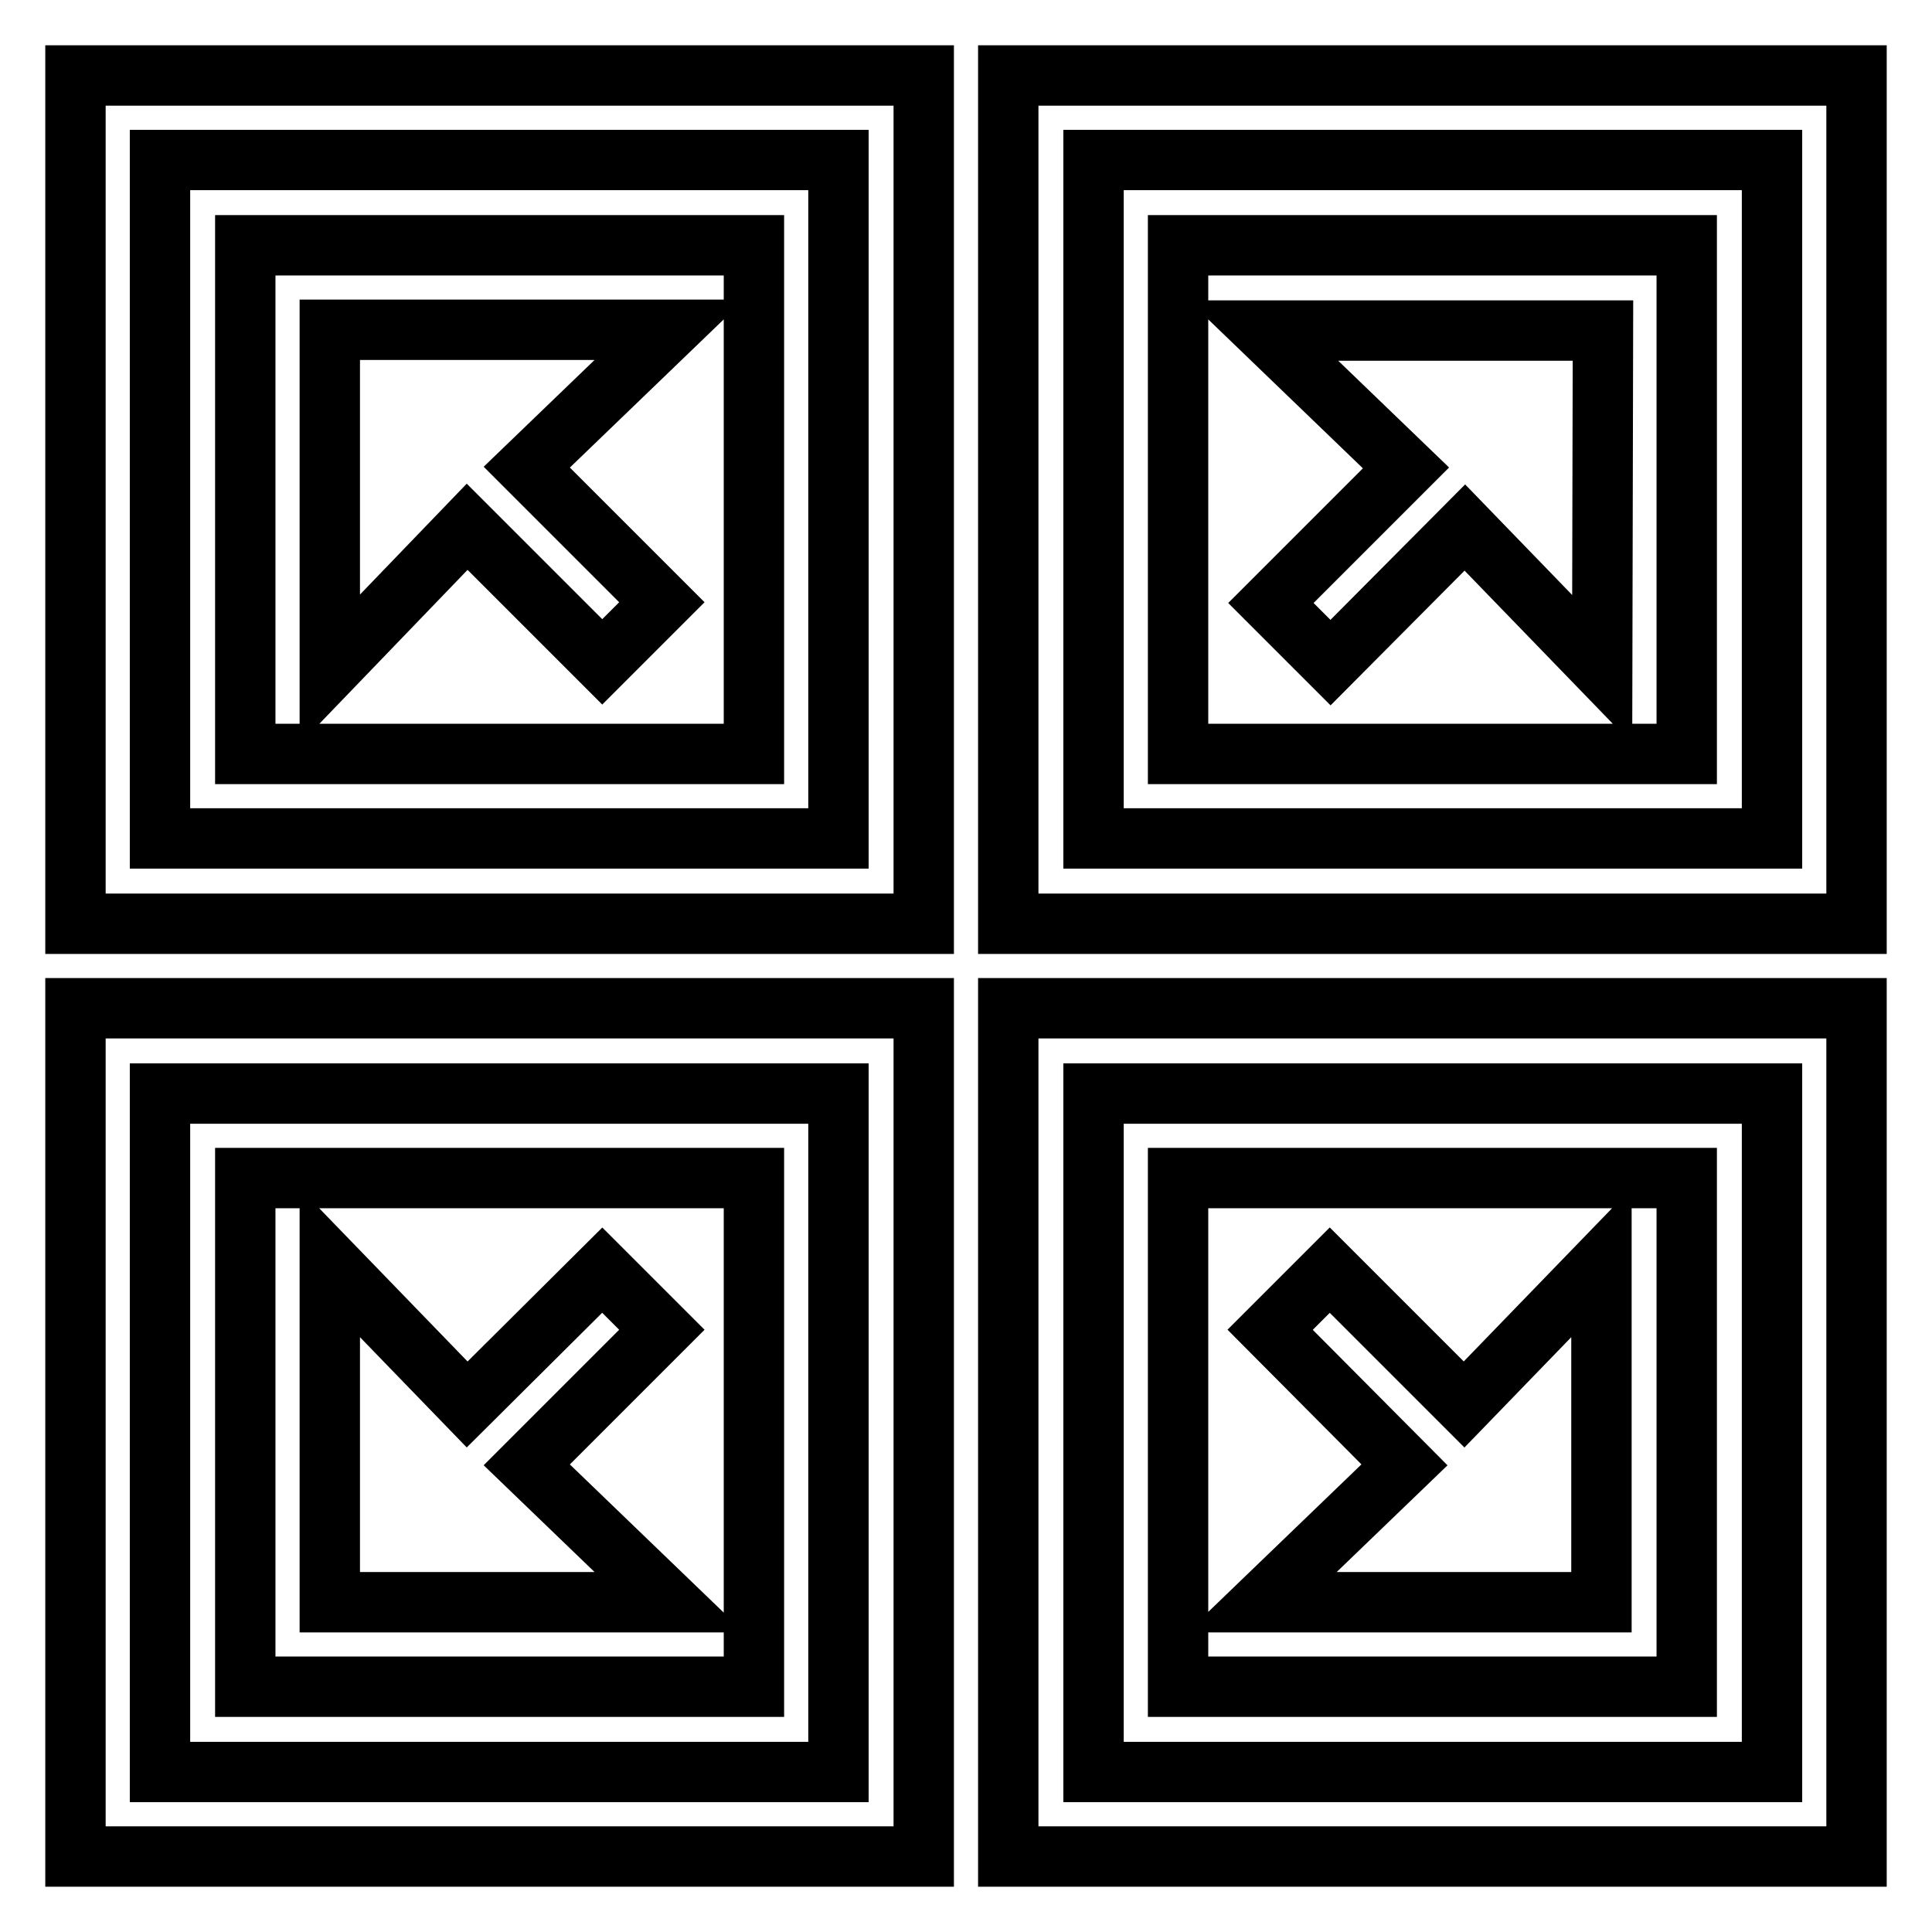 <?xml version="1.0" encoding="utf-8"?>
<!-- Svg Vector Icons : http://www.onlinewebfonts.com/icon -->
<!DOCTYPE svg PUBLIC "-//W3C//DTD SVG 1.1//EN" "http://www.w3.org/Graphics/SVG/1.1/DTD/svg11.dtd">
<svg version="1.1" xmlns="http://www.w3.org/2000/svg" xmlns:xlink="http://www.w3.org/1999/xlink" x="0px" y="0px" viewBox="0 0 256 256" enable-background="new 0 0 256 256" xml:space="preserve">
<g> <path stroke-width="8" fill-opacity="0" stroke="#000000"  d="M133.6,10v112.4H246V10H133.6z M234.8,111.1h-89.9V21.2h89.9V111.1z M10,246h112.4V133.6H10V246z  M21.2,144.9h89.9v89.9H21.2V144.9z M32.5,223.5h67.4v-67.4H32.5V223.5z M43.7,167.3l18.2,18.8l17.9-17.8l7.9,7.9l-17.9,17.9 l18.9,18.2h-45V167.3z M32.5,99.9h67.4V32.5H32.5V99.9z M43.7,43.7h45L69.8,61.9l17.9,17.9l-7.9,7.9L61.9,69.8L43.7,88.7L43.7,43.7 L43.7,43.7z M156.1,223.5h67.4v-67.4h-67.4V223.5z M168.3,176.2l7.9-7.9l17.8,17.8l18.2-18.8v45h-45l18.9-18.2L168.3,176.2 L168.3,176.2z M10,122.4h112.4V10H10V122.4z M21.2,21.2h89.9v89.9H21.2V21.2z M133.6,246H246V133.6H133.6V246z M144.9,144.9h89.9 v89.9h-89.9V144.9z M223.5,32.5h-67.4v67.4h67.4V32.5z M212.3,88.7l-18.2-18.8l-17.8,17.9l-7.9-7.9l17.9-17.9l-18.9-18.2h45 L212.3,88.7L212.3,88.7z"/></g>
</svg>